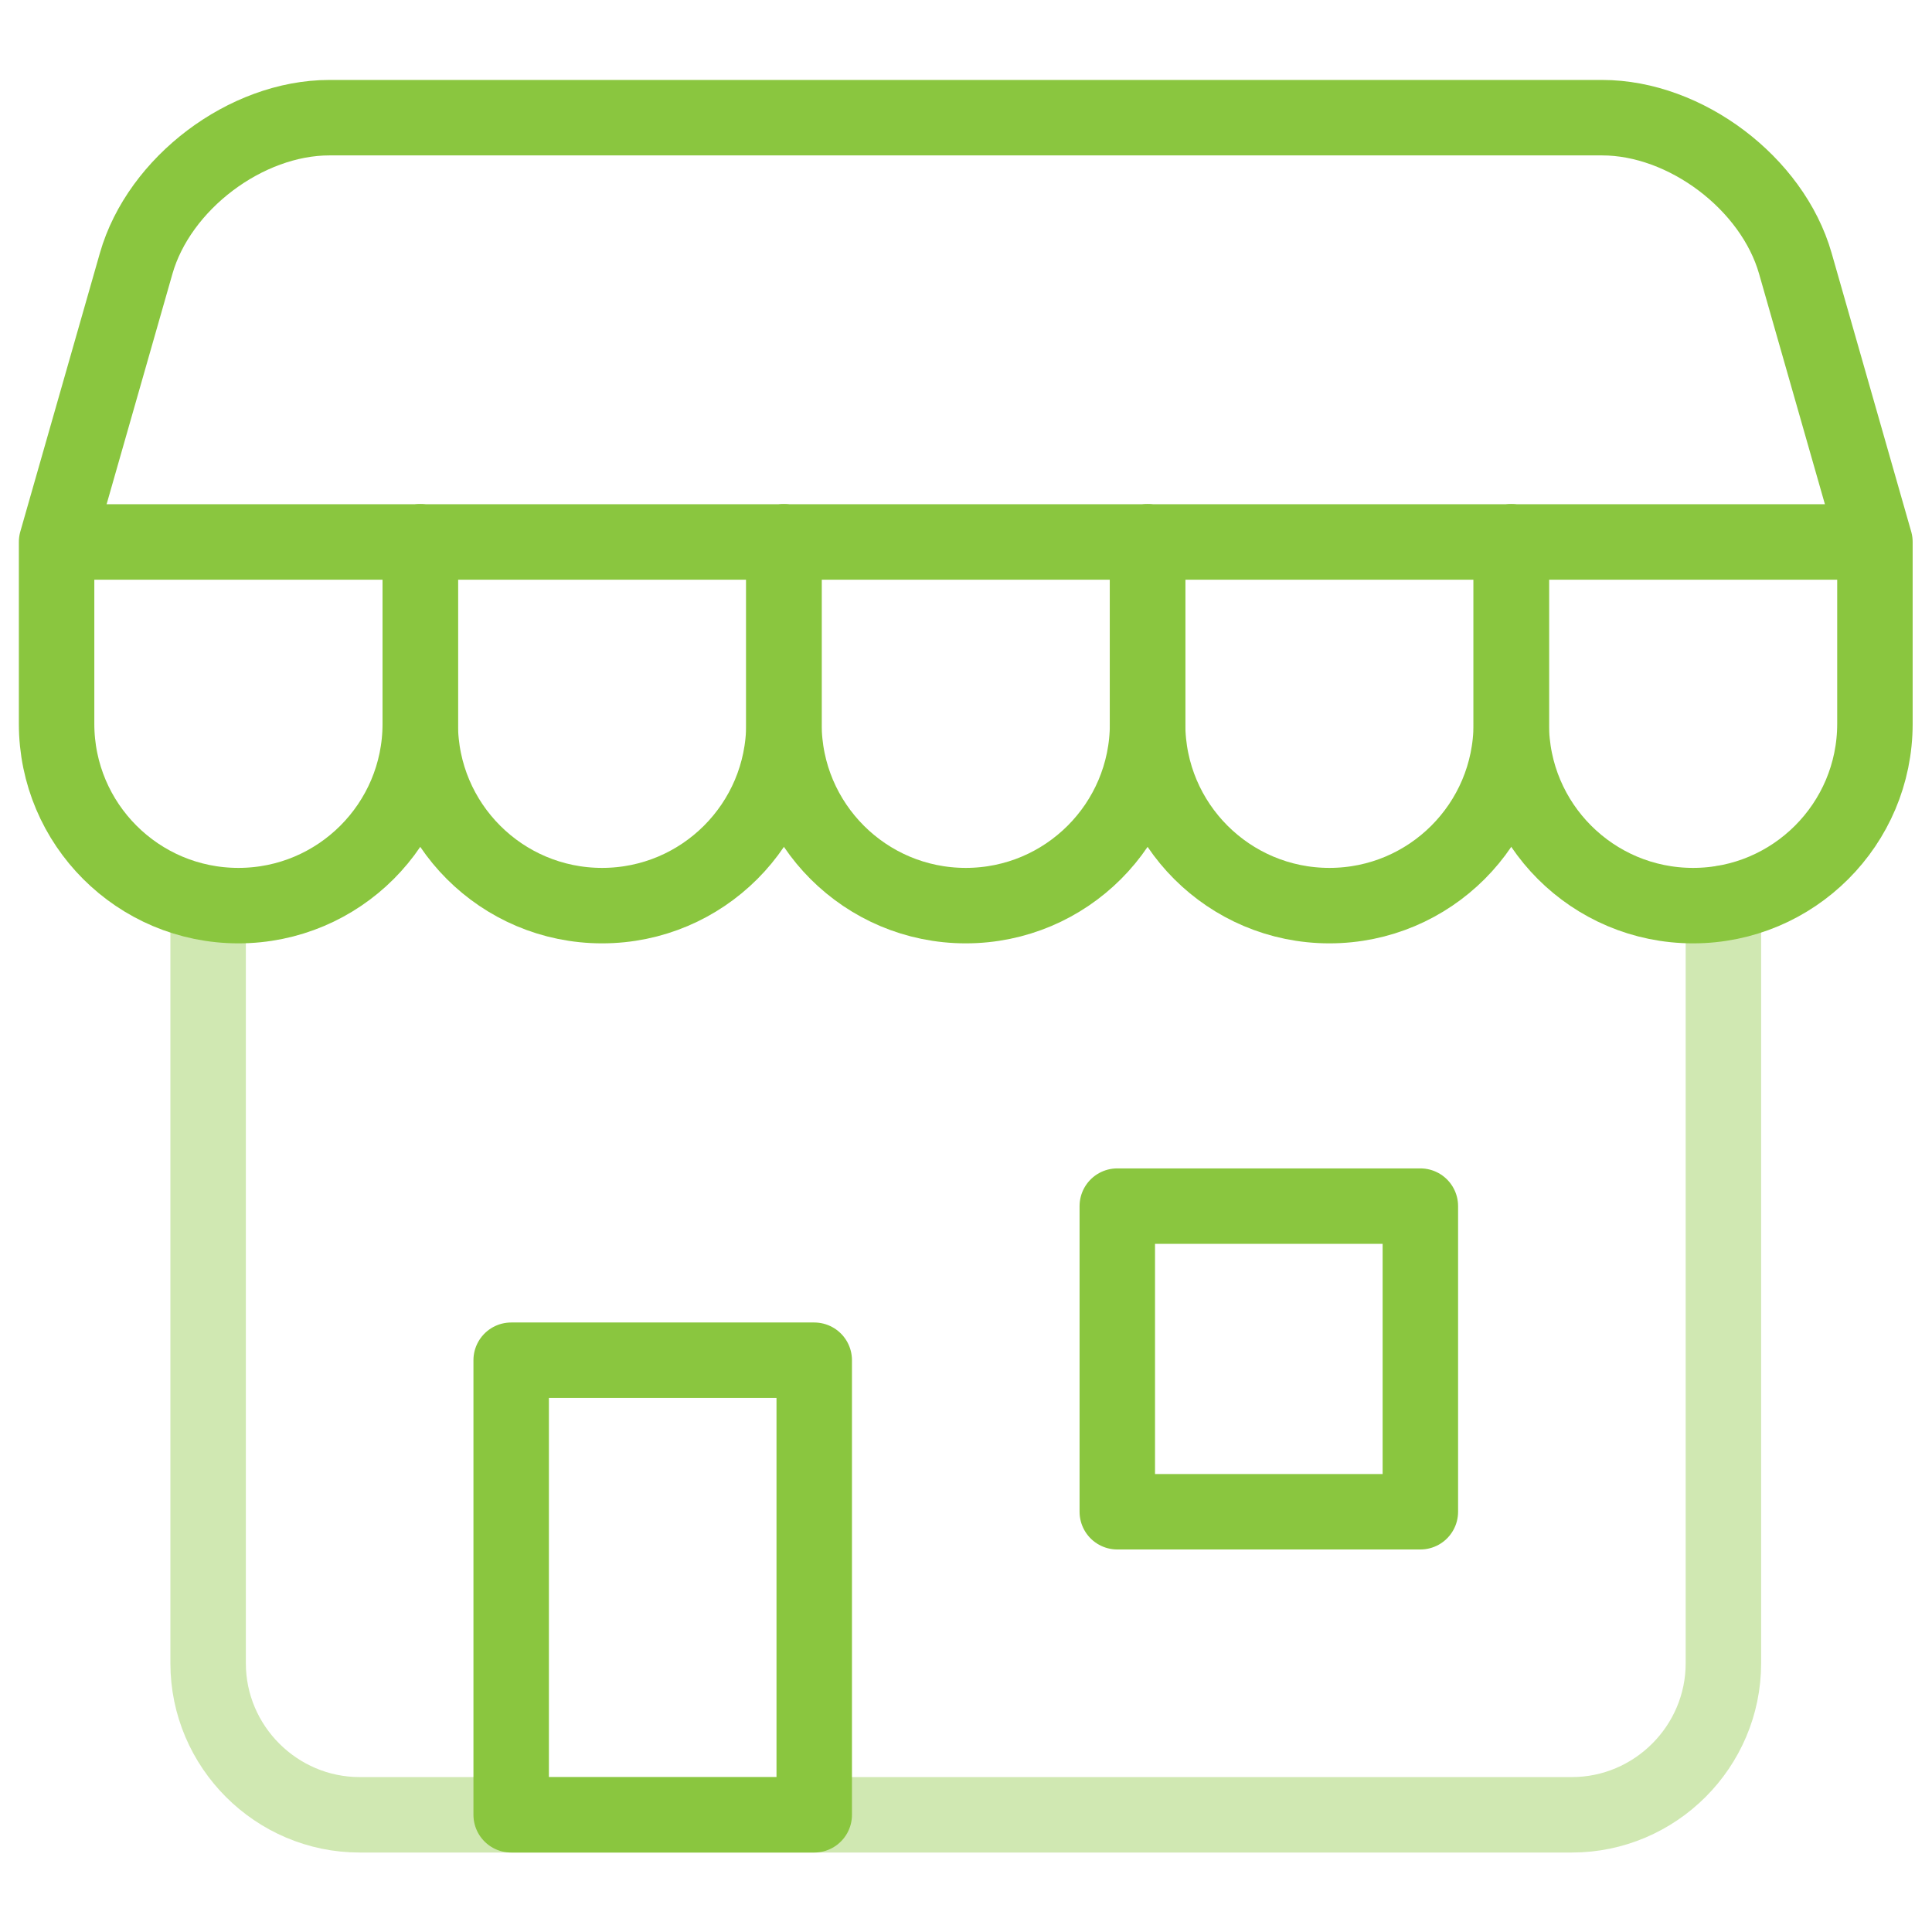 <?xml version="1.0" encoding="UTF-8" standalone="no"?>
<!DOCTYPE svg PUBLIC "-//W3C//DTD SVG 1.1//EN" "http://www.w3.org/Graphics/SVG/1.1/DTD/svg11.dtd">
<svg width="100%" height="100%" viewBox="0 0 300 300" version="1.1" xmlns="http://www.w3.org/2000/svg" xmlns:xlink="http://www.w3.org/1999/xlink" xml:space="preserve" xmlns:serif="http://www.serif.com/" style="fill-rule:evenodd;clip-rule:evenodd;stroke-linecap:round;stroke-linejoin:round;stroke-miterlimit:10;">
    <g id="g2490" transform="matrix(1.333,0,0,-1.333,0,300)">
        <g>
            <g id="g2492">
                <g id="g2494">
                    <g id="g2500" transform="matrix(1,0,0,1,200.757,119.859)">
                        <path id="path2502" d="M0,0L0,-88.556C0,-98.263 -7.943,-106.207 -17.651,-106.207L-158.862,-106.207C-168.571,-106.207 -176.513,-98.263 -176.513,-88.556L-176.513,-0.299" style="fill:none;fill-rule:nonzero;stroke:rgb(208,232,178);stroke-width:8.79px;"/>
                    </g>
                    <rect id="path2504" x="59.546" y="13.652" width="35.303" height="52.954" style="fill:none;fill-rule:nonzero;stroke:rgb(138,198,63);stroke-width:8.79px;"/>
                    <rect id="path2506" x="130.152" y="48.955" width="35.303" height="35.601" style="fill:none;fill-rule:nonzero;stroke:rgb(138,198,63);stroke-width:8.79px;"/>
                    <g id="g2508" transform="matrix(1,0,0,1,48.955,161.924)">
                        <path id="path2510" d="M0,0L0,-21.181C0,-32.88 9.483,-42.363 21.181,-42.363C32.88,-42.363 42.363,-32.88 42.363,-21.181L42.363,0" style="fill:none;fill-rule:nonzero;stroke:rgb(138,198,63);stroke-width:8.79px;"/>
                    </g>
                    <g id="g2512" transform="matrix(1,0,0,1,91.319,161.924)">
                        <path id="path2514" d="M0,0L0,-21.181C0,-32.88 9.483,-42.363 21.181,-42.363C32.879,-42.363 42.362,-32.88 42.362,-21.181L42.362,0" style="fill:none;fill-rule:nonzero;stroke:rgb(138,198,63);stroke-width:8.79px;"/>
                    </g>
                    <g id="g2516" transform="matrix(1,0,0,1,133.681,161.924)">
                        <path id="path2518" d="M0,0L0,-21.181C0,-32.88 9.483,-42.363 21.182,-42.363C32.88,-42.363 42.363,-32.88 42.363,-21.181L42.363,0" style="fill:none;fill-rule:nonzero;stroke:rgb(138,198,63);stroke-width:8.79px;"/>
                    </g>
                    <g id="g2520" transform="matrix(1,0,0,1,176.045,161.924)">
                        <path id="path2522" d="M0,0L0,-21.181C0,-32.88 9.483,-42.363 21.181,-42.363C32.88,-42.363 42.363,-32.88 42.363,-21.181L42.363,0L33.091,32.451C30.423,41.787 20.299,49.424 10.591,49.424L-137.68,49.424C-147.389,49.424 -157.513,41.787 -160.181,32.451L-169.453,0L-169.453,-21.181C-169.453,-32.88 -159.97,-42.363 -148.271,-42.363C-136.573,-42.363 -127.089,-32.88 -127.089,-21.181L-127.089,0" style="fill:none;fill-rule:nonzero;stroke:rgb(138,198,63);stroke-width:8.79px;"/>
                    </g>
                    <g id="g2524" transform="matrix(1,0,0,1,8.71,161.924)">
                        <path id="path2526" d="M0,0L207.58,0" style="fill:none;fill-rule:nonzero;stroke:rgb(138,198,63);stroke-width:8.79px;"/>
                    </g>
                </g>
            </g>
        </g>
    </g>
</svg>
